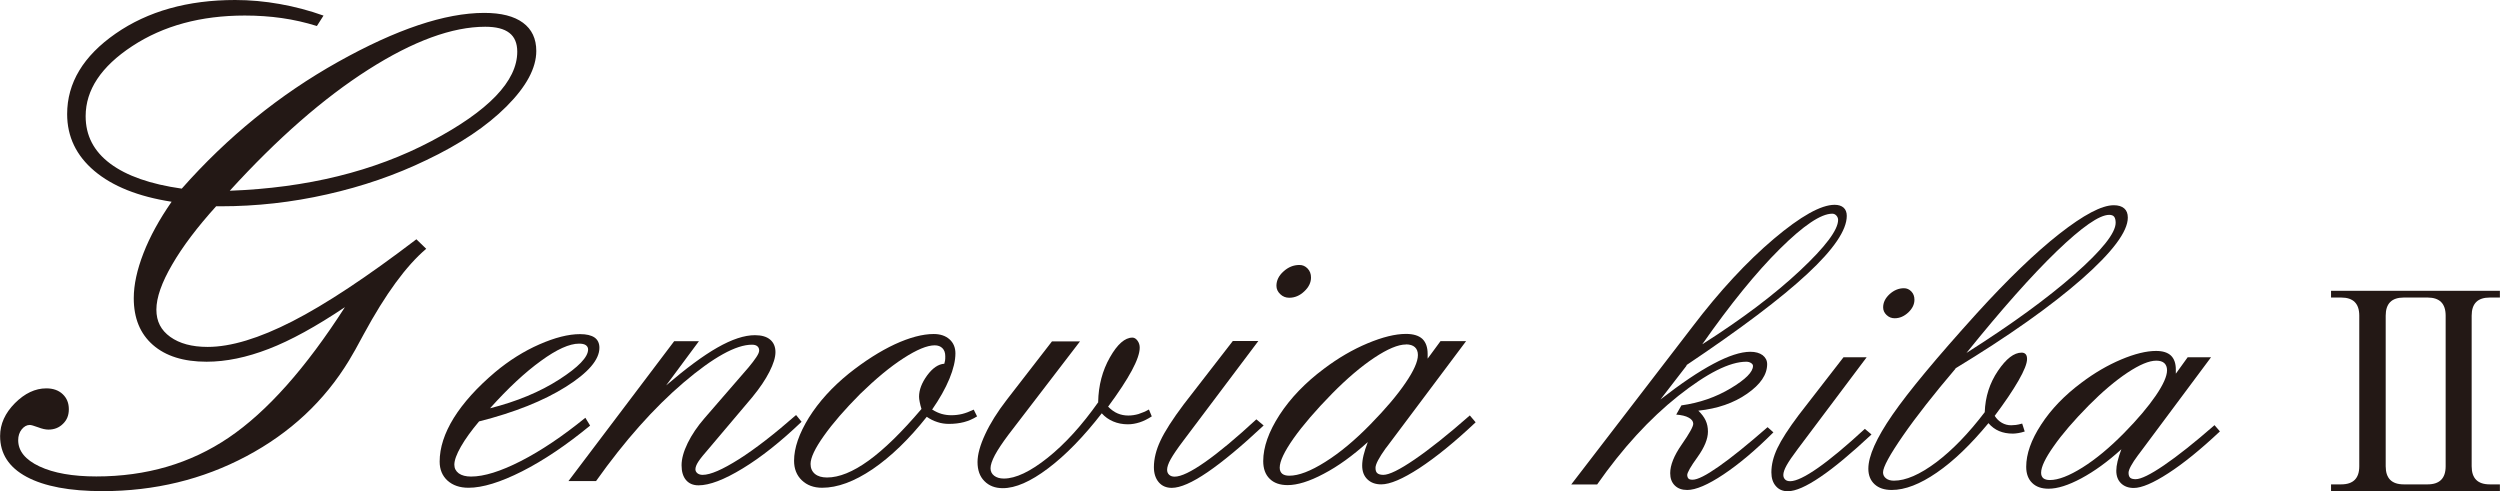 <?xml version="1.0" encoding="UTF-8"?>
<svg id="_レイヤー_2" data-name="レイヤー 2" xmlns="http://www.w3.org/2000/svg" xmlns:xlink="http://www.w3.org/1999/xlink" viewBox="0 0 236.44 46.46">
  <defs>
    <style>
      .cls-1 {
        fill: #231815;
        stroke-width: 0px;
      }

      .cls-2 {
        filter: url(#drop-shadow-1);
      }
    </style>
    <filter id="drop-shadow-1" filterUnits="userSpaceOnUse">
      <feOffset dx="0" dy="0"/>
      <feGaussianBlur result="blur" stdDeviation=".99"/>
      <feFlood flood-color="#231815" flood-opacity=".29"/>
      <feComposite in2="blur" operator="in"/>
      <feComposite in="SourceGraphic"/>
    </filter>
  </defs>
  <g id="slide1">
    <g class="cls-2">
      <g>
        <path class="cls-1" d="m159.51,34.58l-2.47,3.2c1.93-1.5,3.6-2.63,5.02-3.38,1.41-.75,2.57-1.13,3.48-1.13.49,0,.87.11,1.16.32.28.22.43.5.43.85,0,.99-.63,1.92-1.9,2.8-1.26.88-2.8,1.41-4.61,1.6.31.3.54.6.69.92.15.32.22.67.22,1.06,0,.69-.33,1.49-.98,2.4-.66.91-.98,1.48-.98,1.71.01.16.06.28.13.34.07.07.2.1.38.1.46,0,1.28-.41,2.46-1.24,1.18-.82,2.73-2.07,4.63-3.73l.55.49c-1.68,1.68-3.25,3-4.72,3.98-1.47.98-2.62,1.47-3.43,1.47-.5,0-.89-.14-1.18-.43s-.43-.67-.43-1.16c0-.76.36-1.66,1.09-2.71.73-1.05,1.09-1.7,1.09-1.96,0-.23-.14-.42-.43-.58-.28-.16-.68-.25-1.18-.29l.49-.87c1.72-.24,3.27-.78,4.67-1.62,1.4-.84,2.1-1.54,2.1-2.11,0-.11-.06-.2-.19-.28-.13-.08-.27-.12-.44-.12-1.57,0-3.71,1.08-6.43,3.23-2.72,2.16-5.28,4.95-7.68,8.38h-2.45l11.45-14.9c2.59-3.41,5.17-6.18,7.71-8.33,2.55-2.15,4.46-3.22,5.75-3.22.36,0,.65.09.85.27.2.18.3.44.3.78,0,1.34-1.24,3.17-3.73,5.48-2.49,2.32-6.3,5.19-11.43,8.63Zm1.5-2.03c3.76-2.39,6.83-4.71,9.23-6.96,2.4-2.25,3.6-3.85,3.6-4.79,0-.15-.05-.28-.16-.41-.11-.12-.24-.18-.39-.18-1.07,0-2.72,1.11-4.96,3.33-2.24,2.22-4.68,5.23-7.33,9.01Z"/>
        <path class="cls-1" d="m174.33,33.79h2.21l-6.49,8.64c-.51.68-.87,1.2-1.08,1.58-.21.38-.31.68-.31.91,0,.18.06.32.17.43.11.11.27.16.48.16.55,0,1.43-.42,2.63-1.26,1.2-.84,2.67-2.07,4.43-3.69l.63.53c-1.91,1.78-3.52,3.13-4.84,4.02-1.32.9-2.35,1.35-3.08,1.35-.47,0-.85-.16-1.13-.49-.28-.32-.42-.76-.42-1.3,0-.73.19-1.49.57-2.29.38-.8,1.05-1.84,2.01-3.12l4.24-5.47Zm5.74-6.53c.27,0,.5.1.7.31.2.21.29.47.29.78,0,.43-.19.83-.58,1.2-.39.36-.81.55-1.29.55-.3,0-.55-.1-.77-.31-.22-.21-.32-.45-.32-.72,0-.46.2-.87.61-1.25.41-.37.86-.56,1.36-.56Z"/>
        <path class="cls-1" d="m184.95,34.86c-2.05,2.41-3.71,4.52-4.97,6.34-1.26,1.82-1.89,2.98-1.89,3.47,0,.23.09.42.28.57.19.15.44.22.75.22,1.12,0,2.45-.58,3.99-1.73,1.54-1.16,3.07-2.74,4.6-4.75.05-1.46.47-2.76,1.25-3.91.78-1.15,1.52-1.72,2.24-1.72.16,0,.29.05.38.15.09.1.13.25.13.46,0,.42-.27,1.1-.81,2.04-.54.94-1.29,2.05-2.25,3.33.18.28.4.5.68.66.28.16.57.23.88.23.13,0,.28-.01.44-.03.16-.02.35-.06.6-.13l.24.75c-.22.07-.42.12-.61.15-.19.03-.36.05-.51.05-.49,0-.92-.08-1.3-.24-.38-.16-.72-.41-1.01-.75-1.68,2.03-3.3,3.59-4.89,4.68-1.58,1.09-3,1.64-4.26,1.64-.69,0-1.23-.18-1.62-.54-.39-.36-.59-.85-.59-1.47,0-1.2.76-2.9,2.28-5.1,1.52-2.2,4.18-5.4,7.98-9.6,2.91-3.2,5.51-5.71,7.8-7.51,2.3-1.8,4.01-2.71,5.15-2.71.43,0,.76.1.99.3.23.2.34.49.34.87,0,1.32-1.45,3.26-4.36,5.82-2.91,2.55-6.89,5.37-11.96,8.45Zm1.03-1.48c4.23-2.68,7.64-5.16,10.23-7.44,2.59-2.28,3.88-3.91,3.88-4.87,0-.26-.05-.45-.14-.57-.09-.12-.25-.18-.47-.18-.93,0-2.58,1.15-4.96,3.44-2.37,2.29-5.22,5.5-8.54,9.62Z"/>
        <path class="cls-1" d="m205.79,35.33l1.11-1.54h2.21l-6.81,9.14-.08.1c-.61.82-.91,1.39-.91,1.68,0,.22.05.37.15.47.1.09.27.14.52.14.5,0,1.4-.44,2.69-1.32,1.29-.88,2.88-2.14,4.77-3.79l.51.59c-1.81,1.7-3.43,3.02-4.87,3.95-1.43.93-2.53,1.4-3.28,1.4-.5,0-.9-.15-1.2-.44-.3-.29-.45-.69-.45-1.19,0-.26.04-.55.12-.89.08-.34.2-.72.36-1.14-1.3,1.18-2.56,2.09-3.79,2.75-1.23.66-2.26.98-3.1.98-.66,0-1.18-.18-1.55-.55-.37-.36-.56-.87-.56-1.52,0-1.22.47-2.55,1.41-3.99.94-1.45,2.21-2.77,3.82-3.97,1.22-.92,2.47-1.65,3.75-2.19,1.28-.54,2.39-.81,3.3-.81.64,0,1.1.15,1.41.44.3.29.46.73.46,1.31v.39Zm-1.86-1.22c-.68,0-1.58.38-2.73,1.14-1.14.76-2.36,1.79-3.66,3.1-1.41,1.43-2.51,2.71-3.3,3.84-.8,1.13-1.2,1.97-1.2,2.52,0,.23.07.4.21.52.14.11.35.17.62.17.8,0,1.83-.4,3.09-1.19,1.26-.79,2.57-1.88,3.92-3.25,1.3-1.32,2.3-2.51,3.01-3.55.71-1.04,1.06-1.84,1.06-2.39,0-.3-.09-.52-.26-.68-.18-.16-.43-.23-.77-.23Z"/>
      </g>
      <g>
        <path class="cls-1" d="m30.6,1.47l-.63.99c-1.09-.34-2.19-.59-3.31-.75-1.12-.16-2.29-.24-3.51-.24-4.15,0-7.7.96-10.64,2.89-2.94,1.93-4.41,4.14-4.41,6.63,0,1.83.77,3.32,2.32,4.48,1.55,1.16,3.8,1.95,6.77,2.37,4.32-4.89,9.25-8.89,14.77-11.98,5.52-3.09,10.13-4.64,13.84-4.64,1.6,0,2.82.31,3.66.93.84.62,1.26,1.51,1.26,2.67,0,1.62-.94,3.37-2.82,5.25-1.88,1.88-4.41,3.57-7.59,5.08-2.9,1.4-6.03,2.48-9.37,3.23-3.35.76-6.7,1.13-10.07,1.13h-.43c-1.77,1.96-3.16,3.79-4.15,5.5-1,1.71-1.5,3.14-1.5,4.27s.44,1.95,1.31,2.58c.88.63,2.05.95,3.54.95,2.19,0,4.86-.81,8.01-2.42,3.15-1.61,7.06-4.2,11.73-7.76l.93.9c-1.89,1.6-3.85,4.28-5.9,8.06-.6,1.13-1.07,1.96-1.4,2.5-2.33,3.84-5.57,6.86-9.71,9.06-4.14,2.2-8.68,3.3-13.6,3.3-3.11,0-5.5-.45-7.18-1.35-1.68-.9-2.51-2.19-2.51-3.86,0-1.14.47-2.17,1.4-3.11.93-.93,1.92-1.4,2.97-1.4.64,0,1.16.18,1.55.55.39.37.58.84.58,1.42s-.18,1.02-.55,1.38c-.37.37-.83.55-1.38.55-.27,0-.59-.07-.98-.22-.39-.14-.65-.22-.78-.22-.29,0-.54.14-.77.42-.22.28-.33.62-.33,1.02,0,1.02.67,1.85,2.01,2.48,1.34.63,3.14.95,5.38.95,4.73,0,8.9-1.22,12.52-3.67,3.62-2.45,7.28-6.56,10.99-12.34-2.73,1.83-5.13,3.15-7.21,3.95-2.07.8-4.03,1.21-5.87,1.21-2.18,0-3.87-.53-5.08-1.59-1.21-1.06-1.81-2.53-1.81-4.42,0-1.27.31-2.69.92-4.26.61-1.57,1.5-3.19,2.66-4.86-3.15-.49-5.58-1.46-7.3-2.91-1.72-1.45-2.58-3.25-2.58-5.38,0-2.95,1.53-5.49,4.58-7.61,3.05-2.12,6.83-3.18,11.31-3.18,1.4,0,2.81.13,4.22.38,1.41.25,2.78.61,4.12,1.09Zm-8.87,16.57c7.29-.27,13.64-1.83,19.06-4.69,5.42-2.86,8.13-5.68,8.13-8.46,0-.8-.25-1.4-.75-1.78-.5-.39-1.26-.58-2.28-.58-3.12,0-6.81,1.35-11.05,4.05-4.24,2.7-8.61,6.52-13.11,11.46Z"/>
        <path class="cls-1" d="m45.32,39.84c-.74.88-1.32,1.68-1.73,2.4-.41.72-.62,1.29-.62,1.71,0,.34.14.61.42.82.28.2.67.3,1.16.3,1.23,0,2.8-.49,4.72-1.47,1.91-.98,3.94-2.34,6.09-4.09l.45.74c-2.25,1.85-4.39,3.29-6.44,4.33-2.04,1.03-3.73,1.55-5.06,1.55-.83,0-1.49-.23-1.99-.68-.49-.45-.74-1.05-.74-1.79,0-1.32.45-2.7,1.34-4.14.9-1.44,2.2-2.88,3.9-4.32,1.33-1.11,2.73-1.99,4.19-2.63,1.46-.64,2.74-.97,3.85-.97.61,0,1.06.11,1.37.32.3.21.46.54.46.97,0,1.13-1.06,2.36-3.17,3.69-2.12,1.33-4.84,2.42-8.19,3.27Zm1-1.22c2.57-.65,4.75-1.56,6.57-2.73,1.82-1.17,2.73-2.12,2.73-2.84,0-.18-.08-.31-.22-.41-.15-.1-.36-.14-.64-.14-.9,0-2.11.54-3.6,1.63-1.5,1.08-3.11,2.58-4.83,4.5Z"/>
        <path class="cls-1" d="m71.21,37.49l-4.1,4.85c-.53.6-.89,1.05-1.07,1.33-.18.28-.27.52-.27.71,0,.15.06.27.19.38.13.1.29.15.5.15.73,0,1.87-.5,3.44-1.49,1.56-.99,3.36-2.39,5.39-4.17l.52.64c-1.97,1.88-3.83,3.36-5.58,4.42-1.74,1.06-3.13,1.59-4.17,1.59-.51,0-.9-.17-1.18-.5-.28-.33-.42-.8-.42-1.4s.19-1.3.58-2.1c.39-.79.92-1.58,1.6-2.36l4.16-4.8c.31-.37.55-.69.73-.96.18-.27.27-.48.27-.63,0-.18-.06-.31-.18-.41-.12-.1-.29-.14-.51-.14-1.5,0-3.65,1.19-6.46,3.58-2.8,2.39-5.56,5.49-8.28,9.32h-2.61l10-13.23h2.34l-3.1,4.18c1.87-1.6,3.48-2.8,4.85-3.58,1.37-.78,2.55-1.17,3.54-1.17.64,0,1.12.14,1.45.42.33.28.5.68.5,1.18s-.19,1.11-.57,1.86c-.38.75-.91,1.53-1.58,2.35Z"/>
        <path class="cls-1" d="m88.17,38.74c.31.19.61.33.9.41.29.08.59.12.9.12.36,0,.7-.04,1.03-.12.33-.08.69-.22,1.09-.41l.32.64c-.4.25-.82.43-1.24.54-.42.11-.9.17-1.42.17-.37,0-.74-.05-1.09-.17-.36-.11-.69-.28-1.01-.5-1.68,2.12-3.39,3.77-5.12,4.95-1.73,1.17-3.32,1.76-4.78,1.76-.79,0-1.43-.24-1.92-.71-.49-.47-.73-1.09-.73-1.84,0-1.21.47-2.57,1.4-4.08.94-1.5,2.2-2.89,3.78-4.17,1.51-1.2,2.96-2.12,4.35-2.77,1.39-.64,2.62-.97,3.68-.97.62,0,1.12.17,1.49.5.37.33.56.78.56,1.33,0,.68-.19,1.49-.57,2.41-.38.92-.93,1.89-1.63,2.9Zm1.14-4.34c.03-.09.05-.19.07-.3.02-.11.02-.25.02-.41,0-.33-.09-.58-.27-.76-.18-.18-.42-.27-.73-.27-.71,0-1.7.41-2.95,1.22-1.26.81-2.62,1.94-4.09,3.37-1.45,1.46-2.6,2.78-3.44,3.97-.84,1.18-1.26,2.07-1.26,2.66,0,.4.14.71.41.94.28.23.66.34,1.15.34,1.14,0,2.45-.53,3.92-1.59,1.47-1.06,3.14-2.69,5.01-4.89-.08-.25-.13-.47-.17-.67-.04-.19-.06-.36-.06-.49,0-.65.26-1.32.77-2.02.51-.69,1.05-1.06,1.62-1.1Z"/>
        <path class="cls-1" d="m103.86,38.02c.03-1.57.4-2.97,1.11-4.22.71-1.25,1.42-1.87,2.13-1.87.18,0,.34.1.48.29.14.19.21.41.21.66,0,.52-.25,1.24-.75,2.17-.5.93-1.25,2.07-2.24,3.41.3.3.59.51.9.64.3.13.64.2,1.01.2.32,0,.65-.05.96-.14.32-.1.65-.24.99-.43l.27.65c-.39.25-.76.44-1.13.56-.37.12-.75.19-1.13.19-.5,0-.97-.09-1.39-.27-.42-.18-.78-.43-1.08-.77-1.73,2.23-3.42,3.96-5.08,5.21-1.66,1.25-3.08,1.87-4.28,1.87-.72,0-1.3-.22-1.74-.67-.44-.44-.65-1.04-.65-1.8,0-.71.24-1.59.72-2.62.48-1.04,1.16-2.12,2.03-3.25l4.29-5.54h2.65l-6.77,8.83c-.56.75-.99,1.39-1.27,1.91-.28.53-.42.95-.42,1.25s.11.53.34.71c.23.18.54.27.92.27,1.12,0,2.51-.66,4.15-1.97,1.64-1.31,3.24-3.07,4.79-5.27Z"/>
        <path class="cls-1" d="m116.59,32.25h2.42l-7.11,9.45c-.56.74-.95,1.32-1.18,1.73-.23.41-.34.75-.34,1,0,.19.06.35.19.47.13.12.3.18.52.18.61,0,1.57-.46,2.88-1.38,1.31-.92,2.93-2.26,4.85-4.04l.69.58c-2.09,1.96-3.86,3.43-5.31,4.42-1.45.99-2.58,1.48-3.38,1.48-.52,0-.93-.18-1.23-.53-.3-.35-.46-.83-.46-1.42,0-.8.21-1.64.62-2.51.41-.88,1.14-2.02,2.19-3.42l4.64-5.99Zm6.31-7.19c.3,0,.55.11.77.34.22.23.32.51.32.85,0,.47-.21.91-.64,1.31-.42.4-.9.6-1.42.6-.33,0-.61-.11-.85-.34-.24-.23-.36-.49-.36-.79,0-.5.22-.96.67-1.36.45-.41.95-.61,1.5-.61Z"/>
        <path class="cls-1" d="m135.02,33.92l1.22-1.66h2.42l-7.51,10.02-.09.11c-.65.91-.97,1.52-.97,1.85,0,.24.05.41.17.51.11.1.3.16.57.16.55,0,1.53-.48,2.95-1.45,1.42-.97,3.16-2.35,5.23-4.17l.55.65c-1.98,1.87-3.76,3.31-5.33,4.34-1.57,1.02-2.77,1.53-3.6,1.53-.55,0-.98-.16-1.31-.48-.33-.32-.49-.75-.49-1.3,0-.28.04-.61.13-.98.09-.37.22-.78.4-1.24-1.43,1.29-2.81,2.29-4.17,3-1.35.72-2.49,1.07-3.41,1.07-.73,0-1.3-.2-1.7-.6-.41-.4-.61-.96-.61-1.67,0-1.33.52-2.79,1.55-4.38,1.03-1.58,2.43-3.04,4.2-4.36,1.34-1.01,2.71-1.81,4.12-2.4,1.41-.59,2.62-.89,3.63-.89.7,0,1.21.16,1.55.47.33.32.5.79.5,1.42v.42Zm-2.05-1.34c-.74,0-1.74.42-2.99,1.25-1.25.83-2.59,1.97-4.01,3.41-1.54,1.57-2.75,2.98-3.63,4.22-.87,1.24-1.31,2.16-1.31,2.77,0,.25.08.44.23.57.16.13.38.19.68.19.88,0,2.01-.43,3.39-1.3,1.39-.87,2.82-2.06,4.3-3.58,1.42-1.45,2.52-2.75,3.3-3.9.78-1.14,1.17-2.02,1.17-2.63,0-.33-.1-.58-.29-.75-.19-.17-.47-.26-.84-.26Z"/>
      </g>
      <path class="cls-1" d="m233.76,44.1c0,1.14.57,1.71,1.71,1.71h.96v.64h-15.97v-.64h.96c1.14,0,1.71-.57,1.71-1.71v-14.25c0-1.14-.57-1.71-1.71-1.71h-.96v-.64h15.97v.64h-.96c-1.14,0-1.71.57-1.71,1.71v14.25Zm-2.46-14.25c0-1.14-.57-1.71-1.71-1.71h-2.25c-1.14,0-1.71.57-1.71,1.71v14.25c0,1.14.57,1.71,1.71,1.71h2.25c1.14,0,1.71-.57,1.71-1.71v-14.25Z"/>
    </g>
  </g>
</svg>